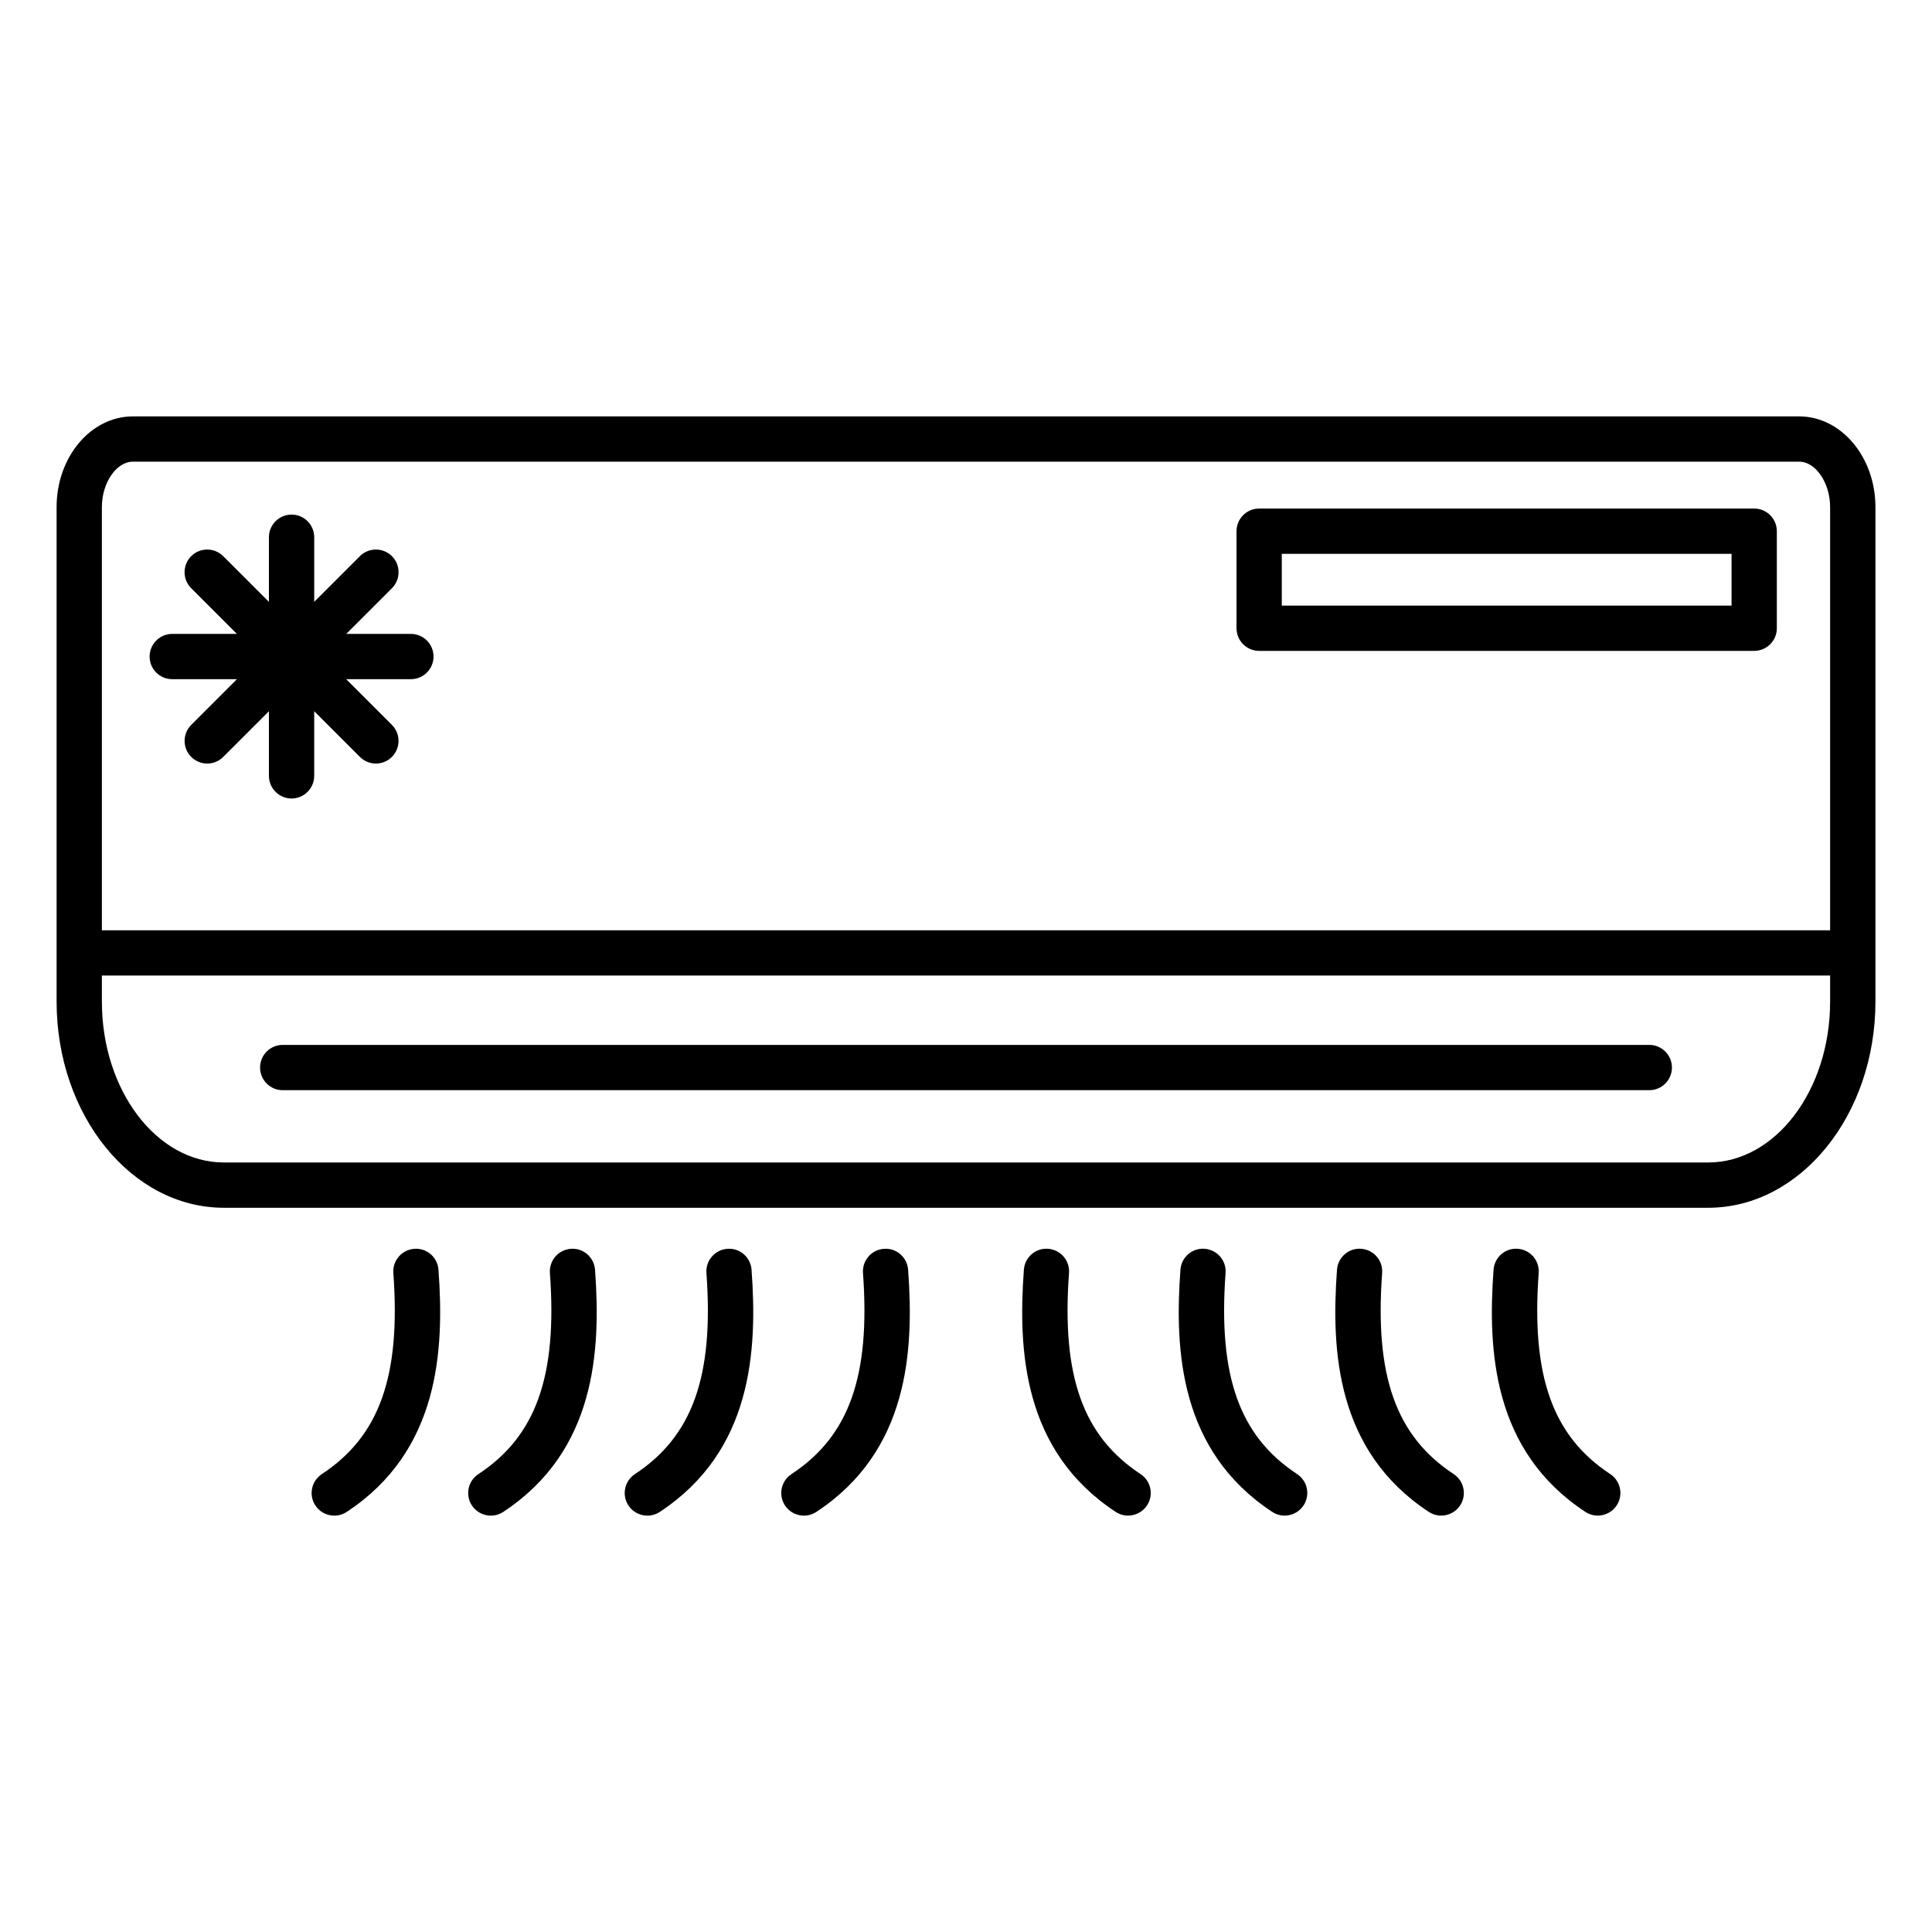 <svg id="Layer_1" enable-background="new 0 0 512 512" viewBox="0 0 512 512" xmlns="http://www.w3.org/2000/svg"><path d="m476.8 110.35h-441.6c-11.14 0-20.2 10.77-20.2 24.02v131.07c0 30.13 19.88 54.63 44.33 54.63h393.35c24.44 0 44.33-24.51 44.33-54.63v-131.08c-.01-13.24-9.07-24.01-20.21-24.01zm-441.6 12h441.6c4.37 0 8.2 5.61 8.2 12.02v112.17h-458v-112.18c0-6.4 3.83-12.01 8.2-12.01zm417.47 185.72h-393.34c-17.83 0-32.33-19.13-32.33-42.64v-6.9h458v6.9c0 23.51-14.5 42.64-32.33 42.64zm-9.59-25.16c0 3.31-2.69 6-6 6h-362.16c-3.31 0-6-2.69-6-6s2.69-6 6-6h362.16c3.31 0 6 2.69 6 6zm-403.43-108.92c0-3.31 2.69-6 6-6h17.13l-12.11-12.11c-2.34-2.34-2.34-6.14 0-8.49 2.34-2.34 6.14-2.34 8.49 0l12.11 12.11v-17.13c0-3.31 2.69-6 6-6s6 2.69 6 6v17.13l12.11-12.11c2.34-2.34 6.14-2.34 8.49 0 2.34 2.34 2.34 6.14 0 8.49l-12.11 12.11h17.13c3.31 0 6 2.69 6 6s-2.69 6-6 6h-17.14l12.11 12.11c2.34 2.34 2.34 6.14 0 8.49-1.17 1.17-2.71 1.76-4.24 1.76s-3.07-.59-4.24-1.76l-12.11-12.11v17.13c0 3.31-2.69 6-6 6s-6-2.69-6-6v-17.13l-12.11 12.11c-1.17 1.17-2.71 1.76-4.24 1.76s-3.07-.59-4.24-1.76c-2.34-2.34-2.34-6.14 0-8.49l12.11-12.11h-17.14c-3.32 0-6-2.69-6-6zm294.04-1.5h131.19c3.31 0 6-2.69 6-6v-25.72c0-3.31-2.69-6-6-6h-131.19c-3.31 0-6 2.69-6 6v25.72c0 3.31 2.69 6 6 6zm6-25.72h119.19v13.72h-119.19zm-99.03 189.72c1.57 21.4.22 48.04-24.32 64.18-1.02.67-2.16.99-3.29.99-1.95 0-3.87-.95-5.02-2.7-1.82-2.77-1.05-6.49 1.72-8.31 15.28-10.05 20.95-25.98 18.95-53.28-.24-3.3 2.24-6.18 5.54-6.42 3.31-.27 6.18 2.23 6.42 5.54zm-41.49 0c1.57 21.4.22 48.04-24.32 64.18-1.02.67-2.16.99-3.29.99-1.95 0-3.87-.95-5.02-2.7-1.82-2.77-1.05-6.49 1.72-8.31 15.28-10.05 20.95-25.98 18.95-53.28-.24-3.3 2.24-6.18 5.54-6.42 3.3-.27 6.18 2.23 6.42 5.54zm-41.48 0c1.57 21.4.22 48.04-24.32 64.18-1.02.67-2.16.99-3.29.99-1.95 0-3.87-.95-5.02-2.7-1.82-2.77-1.05-6.49 1.72-8.31 15.28-10.05 20.95-25.98 18.95-53.28-.24-3.3 2.24-6.18 5.54-6.42 3.3-.27 6.17 2.23 6.42 5.54zm-41.49 0c1.57 21.4.22 48.04-24.32 64.18-1.02.67-2.16.99-3.29.99-1.95 0-3.87-.95-5.02-2.7-1.82-2.77-1.05-6.49 1.72-8.31 15.28-10.05 20.95-25.98 18.95-53.28-.24-3.3 2.24-6.18 5.54-6.42 3.3-.27 6.18 2.23 6.42 5.54zm187.77 62.46c-1.15 1.75-3.07 2.7-5.02 2.7-1.13 0-2.28-.32-3.29-.99-24.55-16.14-25.89-42.78-24.32-64.18.24-3.3 3.11-5.8 6.42-5.54 3.3.24 5.79 3.12 5.54 6.42-2 27.29 3.67 43.22 18.95 53.28 2.77 1.82 3.54 5.54 1.72 8.31zm41.49 0c-1.15 1.75-3.07 2.7-5.02 2.7-1.13 0-2.28-.32-3.29-.99-24.54-16.14-25.89-42.78-24.32-64.18.24-3.3 3.11-5.8 6.42-5.54 3.3.24 5.79 3.12 5.54 6.42-2 27.29 3.67 43.22 18.95 53.28 2.77 1.82 3.54 5.54 1.72 8.31zm41.49 0c-1.15 1.75-3.07 2.7-5.02 2.7-1.13 0-2.28-.32-3.29-.99-24.55-16.14-25.89-42.78-24.32-64.18.24-3.3 3.11-5.8 6.42-5.54 3.3.24 5.79 3.12 5.54 6.42-2 27.29 3.67 43.22 18.95 53.28 2.77 1.82 3.54 5.54 1.72 8.31zm41.49 0c-1.15 1.75-3.07 2.7-5.02 2.7-1.13 0-2.28-.32-3.29-.99-24.54-16.14-25.89-42.78-24.32-64.18.24-3.3 3.11-5.8 6.42-5.54 3.3.24 5.79 3.12 5.54 6.42-2 27.29 3.67 43.22 18.95 53.28 2.77 1.82 3.54 5.54 1.72 8.31z"/></svg>